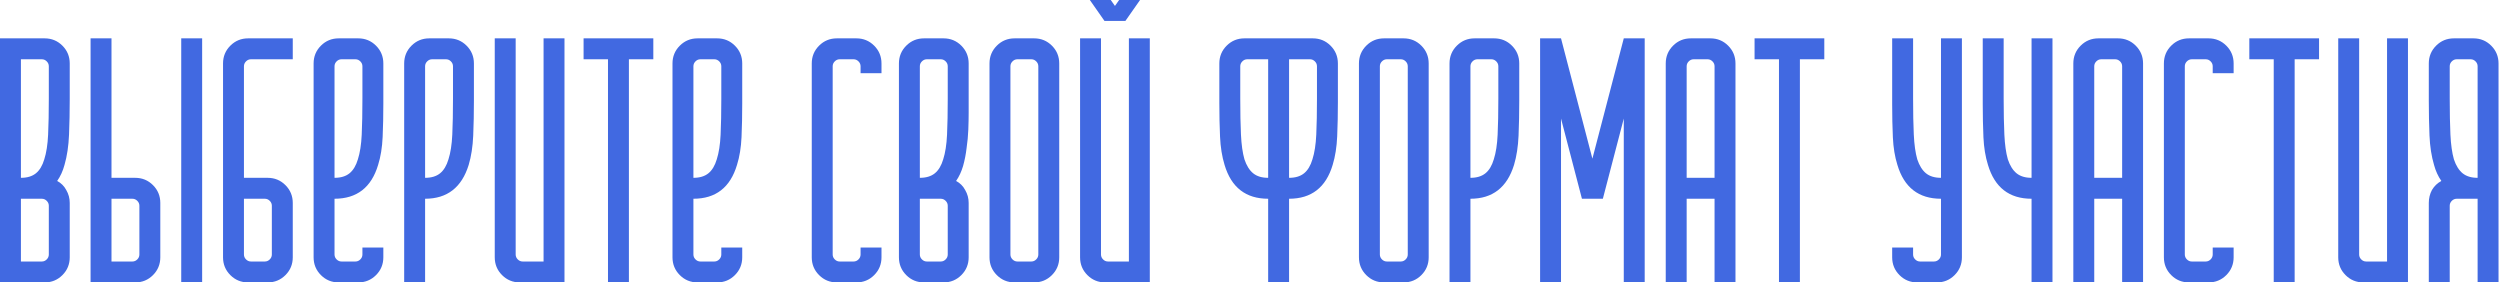 <?xml version="1.0" encoding="UTF-8"?> <svg xmlns="http://www.w3.org/2000/svg" width="1434" height="162" viewBox="0 0 1434 162" fill="none"> <path d="M0 22H25.6C29.6 22 33 23.4 35.8 26.2C38.6 29 40 32.4 40 36.4V56.6C40 63.8 39.867 70.667 39.6 77.2C39.333 83.733 38.467 89.533 37 94.6C36.067 98.067 34.667 101.133 32.8 103.8C35.067 105 36.8 106.733 38 109C39.333 111.267 40 113.733 40 116.4V147.6C40 151.6 38.6 155 35.8 157.8C33 160.6 29.6 162 25.6 162H0V22ZM28 56.6V38C28 36.933 27.6 36 26.8 35.2C26 34.4 25.067 34 24 34H12V102C15.6 102 18.467 101.133 20.6 99.4C22.733 97.667 24.333 95 25.4 91.4C26.6 87.667 27.333 82.933 27.6 77.2C27.867 71.467 28 64.6 28 56.6ZM24 150C25.067 150 26 149.6 26.8 148.8C27.6 148 28 147.067 28 146V118C28 116.933 27.6 116 26.8 115.2C26 114.4 25.067 114 24 114H12V150H24ZM77.553 102C81.553 102 84.953 103.4 87.753 106.2C90.553 109 91.953 112.4 91.953 116.4V147.6C91.953 151.6 90.553 155 87.753 157.8C84.953 160.6 81.553 162 77.553 162H51.953V22H63.953V102H77.553ZM79.953 118C79.953 116.933 79.553 116 78.753 115.2C77.953 114.4 77.02 114 75.953 114H63.953V150H75.953C77.02 150 77.953 149.6 78.753 148.8C79.553 148 79.953 147.067 79.953 146V118ZM115.953 162H103.953V22H115.953V162ZM142.33 22H167.93V34H143.93C142.863 34 141.93 34.4 141.13 35.2C140.33 36 139.93 36.933 139.93 38V102H153.53C157.53 102 160.93 103.4 163.73 106.2C166.53 109 167.93 112.4 167.93 116.4V147.6C167.93 151.6 166.53 155 163.73 157.8C160.93 160.6 157.53 162 153.53 162H142.33C138.33 162 134.93 160.6 132.13 157.8C129.33 155 127.93 151.6 127.93 147.6V36.4C127.93 32.4 129.33 29 132.13 26.2C134.93 23.4 138.33 22 142.33 22ZM139.93 146C139.93 147.067 140.33 148 141.13 148.8C141.93 149.6 142.863 150 143.93 150H151.93C152.996 150 153.93 149.6 154.73 148.8C155.53 148 155.93 147.067 155.93 146V118C155.93 116.933 155.53 116 154.73 115.2C153.93 114.4 152.996 114 151.93 114H139.93V146ZM179.883 147.6V36.4C179.883 32.4 181.283 29 184.083 26.2C186.883 23.4 190.283 22 194.283 22H205.483C209.483 22 212.883 23.4 215.683 26.2C218.483 29 219.883 32.4 219.883 36.4V59.4C219.883 66.2 219.749 72.6 219.483 78.6C219.216 84.6 218.349 89.933 216.883 94.6C213.016 107.533 204.683 114 191.883 114V146C191.883 147.067 192.283 148 193.083 148.8C193.883 149.6 194.816 150 195.883 150H203.883C204.949 150 205.883 149.6 206.683 148.8C207.483 148 207.883 147.067 207.883 146V142H219.883V147.6C219.883 151.6 218.483 155 215.683 157.8C212.883 160.6 209.483 162 205.483 162H194.283C190.283 162 186.883 160.6 184.083 157.8C181.283 155 179.883 151.6 179.883 147.6ZM191.883 102C195.483 102 198.349 101.133 200.483 99.4C202.616 97.667 204.216 95 205.283 91.4C206.483 87.667 207.216 82.933 207.483 77.2C207.749 71.467 207.883 64.6 207.883 56.6V38C207.883 36.933 207.483 36 206.683 35.2C205.883 34.4 204.949 34 203.883 34H195.883C194.816 34 193.883 34.4 193.083 35.2C192.283 36 191.883 36.933 191.883 38V102ZM231.836 36.4C231.836 32.4 233.236 29 236.036 26.2C238.836 23.4 242.236 22 246.236 22H257.436C261.436 22 264.836 23.4 267.636 26.2C270.436 29 271.836 32.4 271.836 36.4V57.8C271.836 64.733 271.703 71.4 271.436 77.8C271.169 84.067 270.303 89.667 268.836 94.6C264.836 107.533 256.503 114 243.836 114V162H231.836V36.4ZM243.836 102C247.436 102 250.303 101.133 252.436 99.4C254.569 97.667 256.169 95 257.236 91.4C258.436 87.667 259.169 82.933 259.436 77.2C259.703 71.467 259.836 64.6 259.836 56.6V38C259.836 36.933 259.436 36 258.636 35.2C257.836 34.4 256.903 34 255.836 34H247.836C246.769 34 245.836 34.4 245.036 35.2C244.236 36 243.836 36.933 243.836 38V102ZM283.789 22H295.789V146C295.789 147.067 296.189 148 296.989 148.8C297.789 149.6 298.722 150 299.789 150H311.789V22H323.789V162H298.189C294.189 162 290.789 160.6 287.989 157.8C285.189 155 283.789 151.6 283.789 147.6V22ZM334.742 34V22H374.742V34H360.742V162H348.742V34H334.742ZM385.742 147.6V36.4C385.742 32.4 387.142 29 389.942 26.2C392.742 23.4 396.142 22 400.142 22H411.342C415.342 22 418.742 23.4 421.542 26.2C424.342 29 425.742 32.4 425.742 36.4V59.4C425.742 66.2 425.609 72.6 425.342 78.6C425.076 84.6 424.209 89.933 422.742 94.6C418.876 107.533 410.542 114 397.742 114V146C397.742 147.067 398.142 148 398.942 148.8C399.742 149.6 400.676 150 401.742 150H409.742C410.809 150 411.742 149.6 412.542 148.8C413.342 148 413.742 147.067 413.742 146V142H425.742V147.6C425.742 151.6 424.342 155 421.542 157.8C418.742 160.6 415.342 162 411.342 162H400.142C396.142 162 392.742 160.6 389.942 157.8C387.142 155 385.742 151.6 385.742 147.6ZM397.742 102C401.342 102 404.209 101.133 406.342 99.4C408.476 97.667 410.076 95 411.142 91.4C412.342 87.667 413.076 82.933 413.342 77.2C413.609 71.467 413.742 64.6 413.742 56.6V38C413.742 36.933 413.342 36 412.542 35.2C411.742 34.4 410.809 34 409.742 34H401.742C400.676 34 399.742 34.4 398.942 35.2C398.142 36 397.742 36.933 397.742 38V102ZM465.625 147.6V36.4C465.625 32.4 467.025 29 469.825 26.2C472.625 23.4 476.025 22 480.025 22H491.225C495.225 22 498.625 23.4 501.425 26.2C504.225 29 505.625 32.4 505.625 36.4V42H493.625V38C493.625 36.933 493.225 36 492.425 35.2C491.625 34.4 490.692 34 489.625 34H481.625C480.558 34 479.625 34.4 478.825 35.2C478.025 36 477.625 36.933 477.625 38V146C477.625 147.067 478.025 148 478.825 148.8C479.625 149.6 480.558 150 481.625 150H489.625C490.692 150 491.625 149.6 492.425 148.8C493.225 148 493.625 147.067 493.625 146V142H505.625V147.6C505.625 151.6 504.225 155 501.425 157.8C498.625 160.6 495.225 162 491.225 162H480.025C476.025 162 472.625 160.6 469.825 157.8C467.025 155 465.625 151.6 465.625 147.6ZM515.625 147.6V36.4C515.625 32.4 517.025 29 519.825 26.2C522.625 23.4 526.025 22 530.025 22H541.225C545.225 22 548.625 23.4 551.425 26.2C554.225 29 555.625 32.4 555.625 36.4V64.8C555.625 67.6 555.558 70.8 555.425 74.4C555.292 77.867 554.958 81.4 554.425 85C554.025 88.467 553.358 91.867 552.425 95.2C551.492 98.4 550.158 101.267 548.425 103.8C550.692 105 552.425 106.733 553.625 109C554.958 111.267 555.625 113.733 555.625 116.4V147.6C555.625 151.6 554.225 155 551.425 157.8C548.625 160.6 545.225 162 541.225 162H530.025C526.025 162 522.625 160.6 519.825 157.8C517.025 155 515.625 151.6 515.625 147.6ZM543.625 56.6V38C543.625 36.933 543.225 36 542.425 35.2C541.625 34.4 540.692 34 539.625 34H531.625C530.558 34 529.625 34.4 528.825 35.2C528.025 36 527.625 36.933 527.625 38V102C531.225 102 534.092 101.133 536.225 99.4C538.358 97.667 539.958 95 541.025 91.4C542.225 87.667 542.958 82.933 543.225 77.2C543.492 71.467 543.625 64.6 543.625 56.6ZM531.625 150H539.625C540.692 150 541.625 149.6 542.425 148.8C543.225 148 543.625 147.067 543.625 146V118C543.625 116.933 543.225 116 542.425 115.2C541.625 114.4 540.692 114 539.625 114H527.625V146C527.625 147.067 528.025 148 528.825 148.8C529.625 149.6 530.558 150 531.625 150ZM581.978 22H593.178C597.178 22 600.578 23.4 603.378 26.2C606.178 29 607.578 32.4 607.578 36.4V147.6C607.578 151.6 606.178 155 603.378 157.8C600.578 160.6 597.178 162 593.178 162H581.978C577.978 162 574.578 160.6 571.778 157.8C568.978 155 567.578 151.6 567.578 147.6V36.4C567.578 32.4 568.978 29 571.778 26.2C574.578 23.4 577.978 22 581.978 22ZM583.578 150H591.578C592.645 150 593.578 149.6 594.378 148.8C595.178 148 595.578 147.067 595.578 146V38C595.578 36.933 595.178 36 594.378 35.2C593.578 34.4 592.645 34 591.578 34H583.578C582.511 34 581.578 34.4 580.778 35.2C579.978 36 579.578 36.933 579.578 38V146C579.578 147.067 579.978 148 580.778 148.8C581.578 149.6 582.511 150 583.578 150ZM619.531 22H631.531V146C631.531 147.067 631.931 148 632.731 148.8C633.531 149.6 634.465 150 635.531 150H647.531V22H659.531V162H633.931C629.931 162 626.531 160.6 623.731 157.8C620.931 155 619.531 151.6 619.531 147.6V22ZM637.131 -1.23978e-05L639.531 3.4L641.931 -1.23978e-05H653.931L645.531 12H633.531L625.131 -1.23978e-05H637.131ZM699.414 59.2V36.4C699.414 32.4 700.814 29 703.614 26.2C706.414 23.4 709.814 22 713.814 22H753.014C757.014 22 760.414 23.4 763.214 26.2C766.014 29 767.414 32.4 767.414 36.4V58.6C767.414 65.4 767.281 71.933 767.014 78.2C766.747 84.333 765.881 89.8 764.414 94.6C760.547 107.533 752.214 114 739.414 114V162H727.414V114C714.614 114 706.281 107.533 702.414 94.6C700.947 89.8 700.081 84.4 699.814 78.4C699.547 72.4 699.414 66 699.414 59.2ZM739.414 34V102C743.014 102 745.881 101.133 748.014 99.4C750.147 97.667 751.747 95 752.814 91.4C754.014 87.667 754.747 82.933 755.014 77.2C755.281 71.467 755.414 64.6 755.414 56.6V38C755.414 36.933 755.014 36 754.214 35.2C753.414 34.4 752.481 34 751.414 34H739.414ZM711.414 56.6C711.414 64.6 711.547 71.467 711.814 77.2C712.081 82.933 712.747 87.667 713.814 91.4C715.014 95 716.681 97.667 718.814 99.4C720.947 101.133 723.814 102 727.414 102V34H715.414C714.347 34 713.414 34.4 712.614 35.2C711.814 36 711.414 36.933 711.414 38V56.6ZM793.892 22H805.092C809.092 22 812.492 23.4 815.292 26.2C818.092 29 819.492 32.4 819.492 36.4V147.6C819.492 151.6 818.092 155 815.292 157.8C812.492 160.6 809.092 162 805.092 162H793.892C789.892 162 786.492 160.6 783.692 157.8C780.892 155 779.492 151.6 779.492 147.6V36.4C779.492 32.4 780.892 29 783.692 26.2C786.492 23.4 789.892 22 793.892 22ZM795.492 150H803.492C804.559 150 805.492 149.6 806.292 148.8C807.092 148 807.492 147.067 807.492 146V38C807.492 36.933 807.092 36 806.292 35.2C805.492 34.4 804.559 34 803.492 34H795.492C794.426 34 793.492 34.4 792.692 35.2C791.892 36 791.492 36.933 791.492 38V146C791.492 147.067 791.892 148 792.692 148.8C793.492 149.6 794.426 150 795.492 150ZM831.445 36.4C831.445 32.4 832.845 29 835.645 26.2C838.445 23.4 841.845 22 845.845 22H857.045C861.045 22 864.445 23.4 867.245 26.2C870.045 29 871.445 32.4 871.445 36.4V57.8C871.445 64.733 871.312 71.4 871.045 77.8C870.779 84.067 869.912 89.667 868.445 94.6C864.445 107.533 856.112 114 843.445 114V162H831.445V36.4ZM843.445 102C847.045 102 849.912 101.133 852.045 99.4C854.179 97.667 855.779 95 856.845 91.4C858.045 87.667 858.779 82.933 859.045 77.2C859.312 71.467 859.445 64.6 859.445 56.6V38C859.445 36.933 859.045 36 858.245 35.2C857.445 34.4 856.512 34 855.445 34H847.445C846.379 34 845.445 34.4 844.645 35.2C843.845 36 843.445 36.933 843.445 38V102ZM895.398 22L913.398 91L931.398 22H943.398V162H931.398V68L919.398 114H907.398L895.398 68V162H883.398V22H895.398ZM955.469 36.4C955.469 32.4 956.869 29 959.669 26.2C962.469 23.4 965.869 22 969.869 22H981.069C985.069 22 988.469 23.4 991.269 26.2C994.069 29 995.469 32.4 995.469 36.4V162H983.469V114H967.469V162H955.469V36.4ZM983.469 102V38C983.469 36.933 983.069 36 982.269 35.2C981.469 34.4 980.535 34 979.469 34H971.469C970.402 34 969.469 34.4 968.669 35.2C967.869 36 967.469 36.933 967.469 38V102H983.469ZM1006.42 34V22H1046.42V34H1032.42V162H1020.42V34H1006.42ZM1097.35 22V56.6C1097.35 64.6 1097.48 71.467 1097.75 77.2C1098.02 82.933 1098.68 87.667 1099.75 91.4C1100.95 95 1102.62 97.667 1104.75 99.4C1106.88 101.133 1109.75 102 1113.35 102V22H1125.35V147.6C1125.35 151.6 1123.95 155 1121.15 157.8C1118.35 160.6 1114.95 162 1110.95 162H1099.75C1095.75 162 1092.35 160.6 1089.55 157.8C1086.75 155 1085.35 151.6 1085.35 147.6V142H1097.35V146C1097.35 147.067 1097.75 148 1098.55 148.8C1099.35 149.6 1100.28 150 1101.35 150H1109.35C1110.42 150 1111.35 149.6 1112.15 148.8C1112.95 148 1113.35 147.067 1113.35 146V114C1100.55 114 1092.22 107.533 1088.35 94.6C1086.88 89.933 1086.02 84.667 1085.75 78.8C1085.48 72.8 1085.35 66.467 1085.35 59.8V22H1097.35ZM1137.3 59.8V22H1149.3V56.6C1149.3 64.6 1149.44 71.467 1149.7 77.2C1149.97 82.933 1150.64 87.667 1151.7 91.4C1152.9 95 1154.57 97.667 1156.7 99.4C1158.84 101.133 1161.7 102 1165.3 102V22H1177.3V162H1165.3V114C1152.5 114 1144.17 107.533 1140.3 94.6C1138.84 89.933 1137.97 84.667 1137.7 78.8C1137.44 72.8 1137.3 66.467 1137.3 59.8ZM1189.26 36.4C1189.26 32.4 1190.66 29 1193.46 26.2C1196.26 23.4 1199.66 22 1203.66 22H1214.86C1218.86 22 1222.26 23.4 1225.06 26.2C1227.86 29 1229.26 32.4 1229.26 36.4V162H1217.26V114H1201.26V162H1189.26V36.4ZM1217.26 102V38C1217.26 36.933 1216.86 36 1216.06 35.2C1215.26 34.4 1214.32 34 1213.26 34H1205.26C1204.19 34 1203.26 34.4 1202.46 35.2C1201.66 36 1201.26 36.933 1201.26 38V102H1217.26ZM1241.21 147.6V36.4C1241.21 32.4 1242.61 29 1245.41 26.2C1248.21 23.4 1251.61 22 1255.61 22H1266.81C1270.81 22 1274.21 23.4 1277.01 26.2C1279.81 29 1281.21 32.4 1281.21 36.4V42H1269.21V38C1269.21 36.933 1268.81 36 1268.01 35.2C1267.21 34.4 1266.28 34 1265.21 34H1257.21C1256.14 34 1255.21 34.4 1254.41 35.2C1253.61 36 1253.21 36.933 1253.21 38V146C1253.21 147.067 1253.61 148 1254.41 148.8C1255.21 149.6 1256.14 150 1257.21 150H1265.21C1266.28 150 1267.21 149.6 1268.01 148.8C1268.81 148 1269.21 147.067 1269.21 146V142H1281.21V147.6C1281.21 151.6 1279.81 155 1277.01 157.8C1274.21 160.6 1270.81 162 1266.81 162H1255.61C1251.61 162 1248.21 160.6 1245.41 157.8C1242.61 155 1241.21 151.6 1241.21 147.6ZM1290.21 34V22H1330.21V34H1316.21V162H1304.21V34H1290.21ZM1341.21 22H1353.21V146C1353.21 147.067 1353.61 148 1354.41 148.8C1355.21 149.6 1356.14 150 1357.21 150H1369.21V22H1381.21V162H1355.61C1351.61 162 1348.21 160.6 1345.41 157.8C1342.61 155 1341.21 151.6 1341.21 147.6V22ZM1393.16 116.4C1393.16 113.733 1393.76 111.267 1394.96 109C1396.3 106.733 1398.1 105 1400.36 103.8C1398.5 101.133 1397.1 98.067 1396.16 94.6C1394.7 89.667 1393.83 84.067 1393.56 77.8C1393.3 71.4 1393.16 64.733 1393.16 57.8V36.4C1393.16 32.4 1394.56 29 1397.36 26.2C1400.16 23.4 1403.56 22 1407.56 22H1418.76C1422.76 22 1426.16 23.4 1428.96 26.2C1431.76 29 1433.16 32.4 1433.16 36.4V162H1421.16V114H1409.16C1408.1 114 1407.16 114.4 1406.36 115.2C1405.56 116 1405.16 116.933 1405.16 118V162H1393.16V116.4ZM1405.16 56.6C1405.16 64.6 1405.3 71.467 1405.56 77.2C1405.83 82.933 1406.5 87.667 1407.56 91.4C1408.76 95 1410.43 97.667 1412.56 99.4C1414.7 101.133 1417.56 102 1421.16 102V38C1421.16 36.933 1420.76 36 1419.96 35.2C1419.16 34.4 1418.23 34 1417.16 34H1409.16C1408.1 34 1407.16 34.4 1406.36 35.2C1405.56 36 1405.16 36.933 1405.16 38V56.6Z" fill="#4169E1"></path> </svg> 